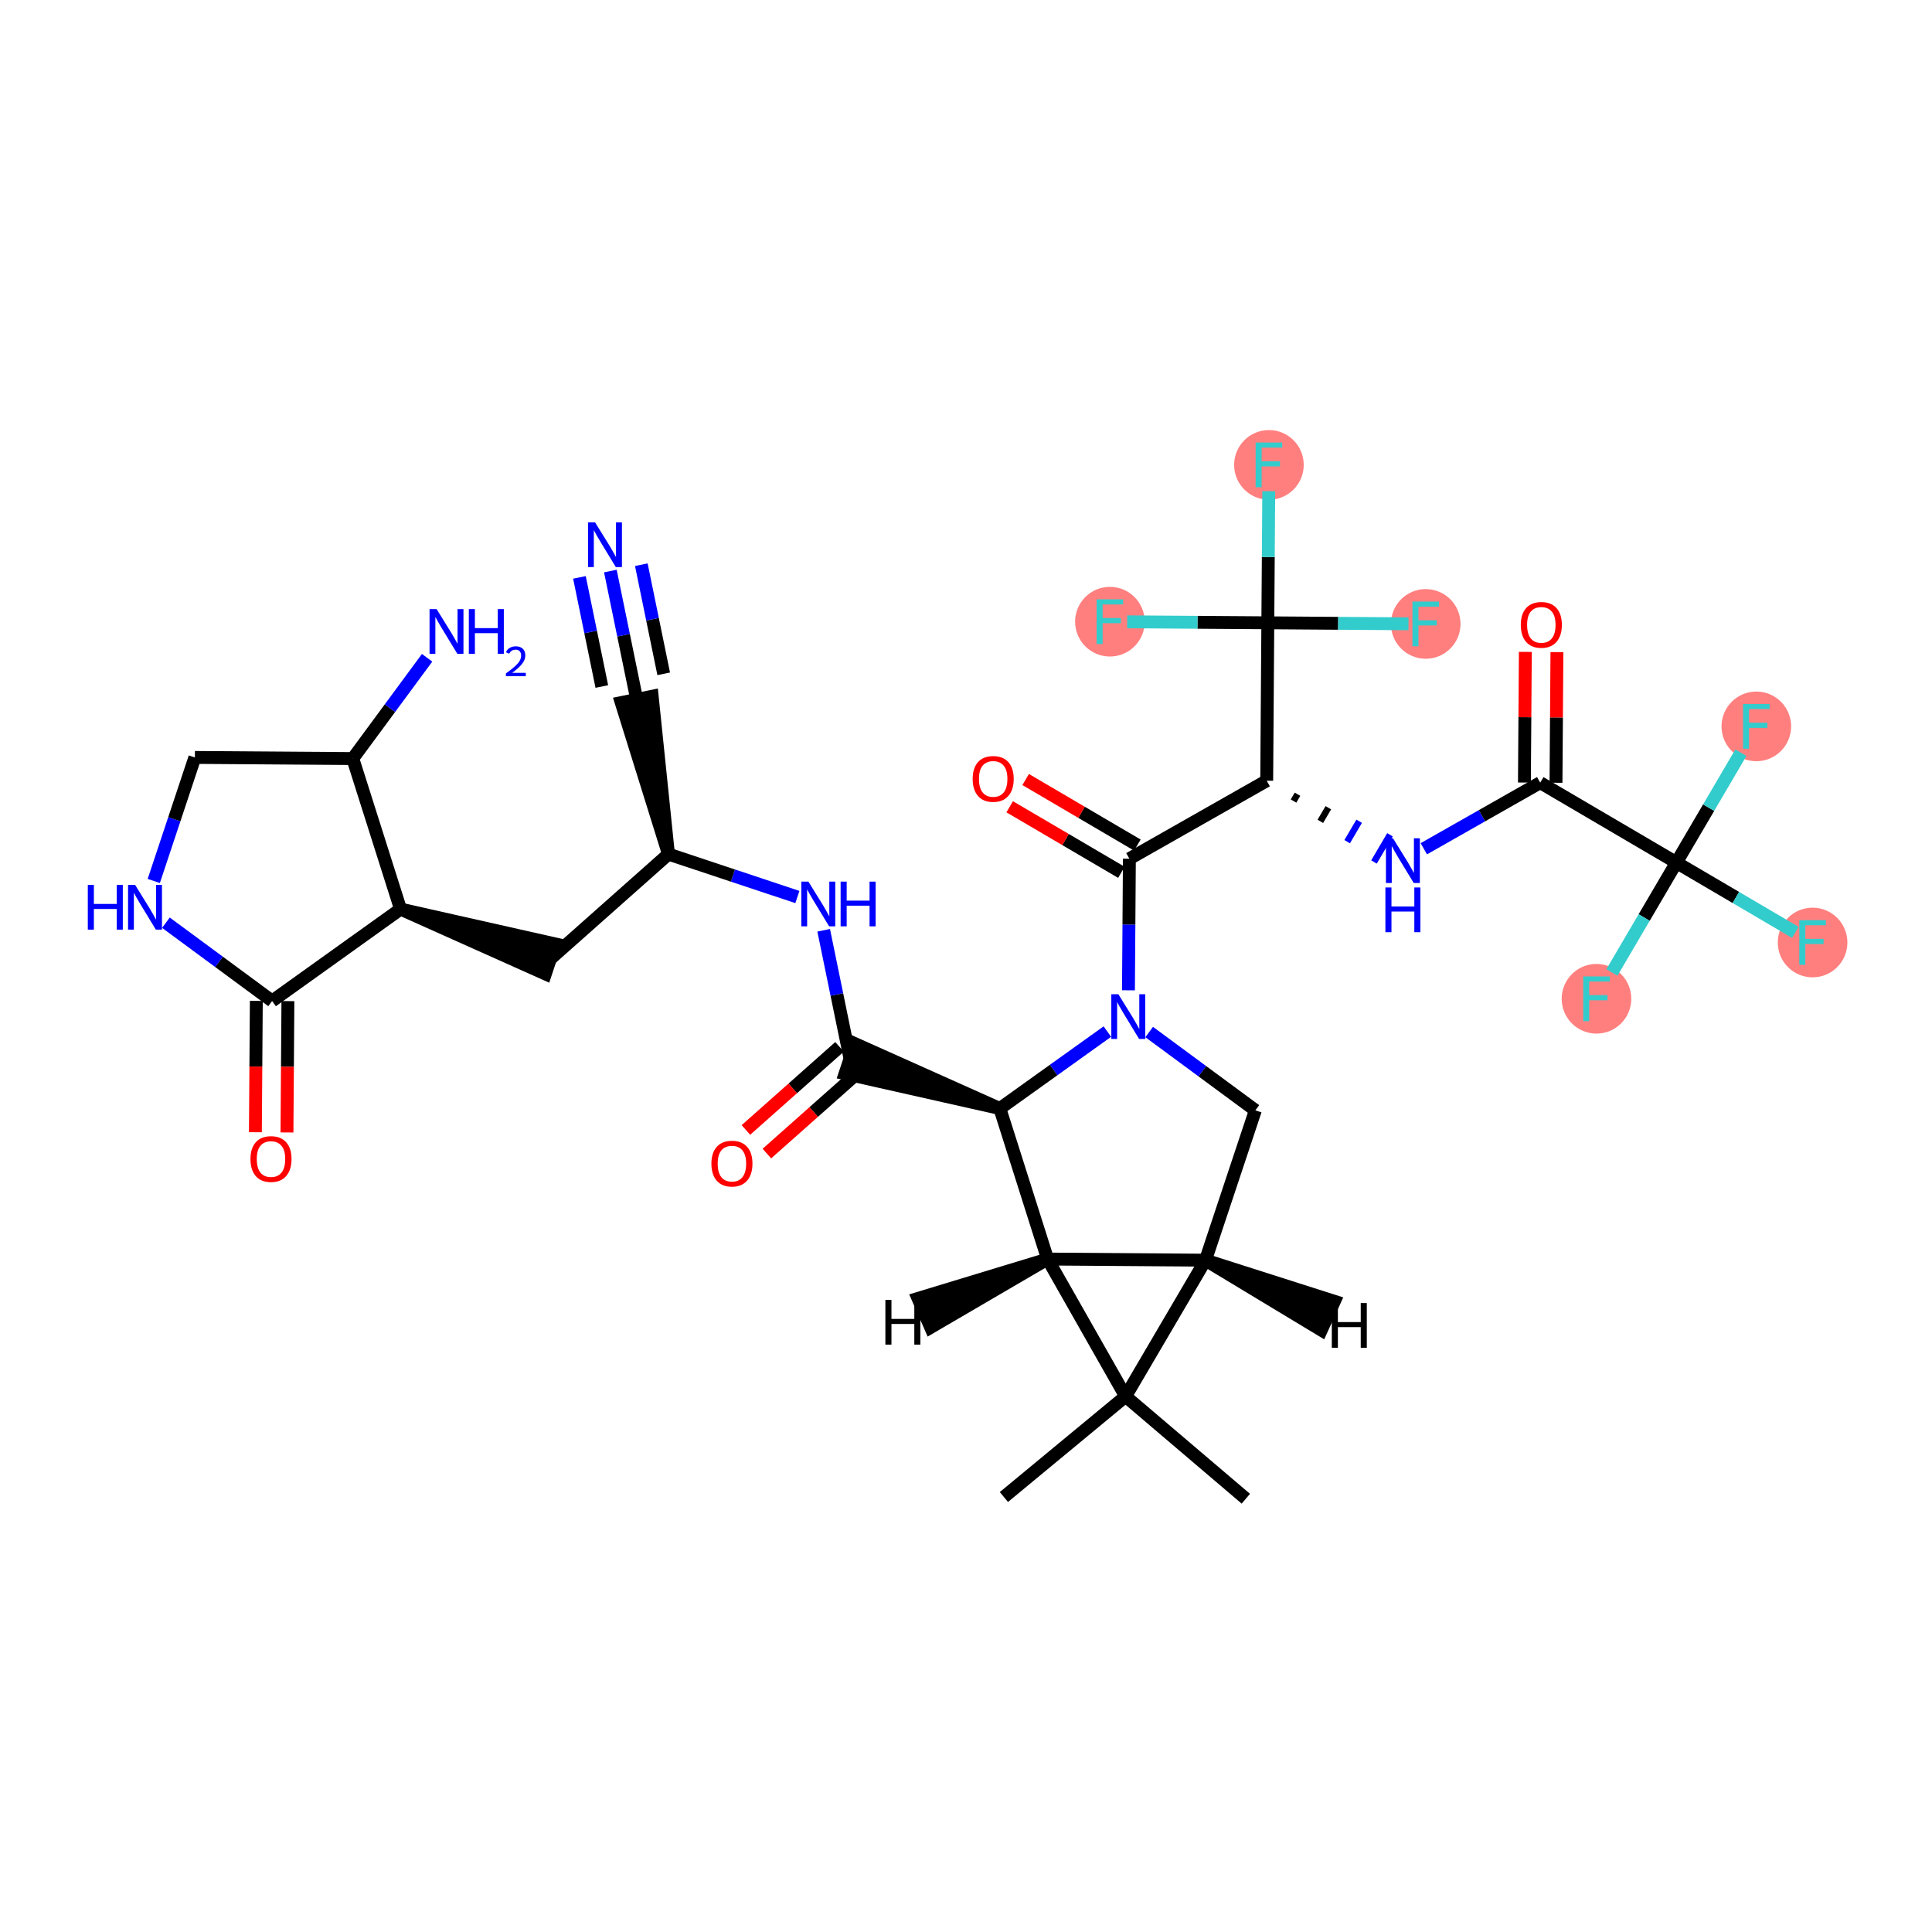 <?xml version='1.0' encoding='iso-8859-1'?>
<svg version='1.1' baseProfile='full'
              xmlns='http://www.w3.org/2000/svg'
                      xmlns:rdkit='http://www.rdkit.org/xml'
                      xmlns:xlink='http://www.w3.org/1999/xlink'
                  xml:space='preserve'
width='300px' height='300px' viewBox='0 0 300 300'>
<!-- END OF HEADER -->
<rect style='opacity:1.0;fill:#FFFFFF;stroke:none' width='300' height='300' x='0' y='0'> </rect>
<rect style='opacity:1.0;fill:#FFFFFF;stroke:none' width='300' height='300' x='0' y='0'> </rect>
<ellipse cx='281.459' cy='146.351' rx='4.904' ry='4.91'  style='fill:#FF7F7F;fill-rule:evenodd;stroke:#FF7F7F;stroke-width:1.0px;stroke-linecap:butt;stroke-linejoin:miter;stroke-opacity:1' />
<ellipse cx='272.722' cy='112.792' rx='4.904' ry='4.91'  style='fill:#FF7F7F;fill-rule:evenodd;stroke:#FF7F7F;stroke-width:1.0px;stroke-linecap:butt;stroke-linejoin:miter;stroke-opacity:1' />
<ellipse cx='247.901' cy='155.089' rx='4.904' ry='4.91'  style='fill:#FF7F7F;fill-rule:evenodd;stroke:#FF7F7F;stroke-width:1.0px;stroke-linecap:butt;stroke-linejoin:miter;stroke-opacity:1' />
<ellipse cx='197.04' cy='72.189' rx='4.904' ry='4.91'  style='fill:#FF7F7F;fill-rule:evenodd;stroke:#FF7F7F;stroke-width:1.0px;stroke-linecap:butt;stroke-linejoin:miter;stroke-opacity:1' />
<ellipse cx='221.386' cy='96.883' rx='4.904' ry='4.91'  style='fill:#FF7F7F;fill-rule:evenodd;stroke:#FF7F7F;stroke-width:1.0px;stroke-linecap:butt;stroke-linejoin:miter;stroke-opacity:1' />
<ellipse cx='172.346' cy='96.536' rx='4.904' ry='4.91'  style='fill:#FF7F7F;fill-rule:evenodd;stroke:#FF7F7F;stroke-width:1.0px;stroke-linecap:butt;stroke-linejoin:miter;stroke-opacity:1' />
<path class='bond-0 atom-0 atom-1' d='M 193.452,232.721 L 174.78,216.827' style='fill:none;fill-rule:evenodd;stroke:#000000;stroke-width:2.0px;stroke-linecap:butt;stroke-linejoin:miter;stroke-opacity:1' />
<path class='bond-1 atom-1 atom-2' d='M 174.78,216.827 L 155.885,232.455' style='fill:none;fill-rule:evenodd;stroke:#000000;stroke-width:2.0px;stroke-linecap:butt;stroke-linejoin:miter;stroke-opacity:1' />
<path class='bond-2 atom-1 atom-3' d='M 174.78,216.827 L 187.19,195.679' style='fill:none;fill-rule:evenodd;stroke:#000000;stroke-width:2.0px;stroke-linecap:butt;stroke-linejoin:miter;stroke-opacity:1' />
<path class='bond-35 atom-35 atom-1' d='M 162.67,195.505 L 174.78,216.827' style='fill:none;fill-rule:evenodd;stroke:#000000;stroke-width:2.0px;stroke-linecap:butt;stroke-linejoin:miter;stroke-opacity:1' />
<path class='bond-3 atom-3 atom-4' d='M 187.19,195.679 L 194.932,172.412' style='fill:none;fill-rule:evenodd;stroke:#000000;stroke-width:2.0px;stroke-linecap:butt;stroke-linejoin:miter;stroke-opacity:1' />
<path class='bond-36 atom-35 atom-3' d='M 162.67,195.505 L 187.19,195.679' style='fill:none;fill-rule:evenodd;stroke:#000000;stroke-width:2.0px;stroke-linecap:butt;stroke-linejoin:miter;stroke-opacity:1' />
<path class='bond-38 atom-3 atom-36' d='M 187.19,195.679 L 205.177,206.533 L 207.203,202.067 Z' style='fill:#000000;fill-rule:evenodd;fill-opacity:1;stroke:#000000;stroke-width:2.0px;stroke-linecap:butt;stroke-linejoin:miter;stroke-opacity:1;' />
<path class='bond-4 atom-4 atom-5' d='M 194.932,172.412 L 186.688,166.333' style='fill:none;fill-rule:evenodd;stroke:#000000;stroke-width:2.0px;stroke-linecap:butt;stroke-linejoin:miter;stroke-opacity:1' />
<path class='bond-4 atom-4 atom-5' d='M 186.688,166.333 L 178.444,160.253' style='fill:none;fill-rule:evenodd;stroke:#0000FF;stroke-width:2.0px;stroke-linecap:butt;stroke-linejoin:miter;stroke-opacity:1' />
<path class='bond-5 atom-5 atom-6' d='M 175.226,153.774 L 175.298,143.557' style='fill:none;fill-rule:evenodd;stroke:#0000FF;stroke-width:2.0px;stroke-linecap:butt;stroke-linejoin:miter;stroke-opacity:1' />
<path class='bond-5 atom-5 atom-6' d='M 175.298,143.557 L 175.371,133.339' style='fill:none;fill-rule:evenodd;stroke:#000000;stroke-width:2.0px;stroke-linecap:butt;stroke-linejoin:miter;stroke-opacity:1' />
<path class='bond-19 atom-5 atom-20' d='M 171.951,160.183 L 163.604,166.157' style='fill:none;fill-rule:evenodd;stroke:#0000FF;stroke-width:2.0px;stroke-linecap:butt;stroke-linejoin:miter;stroke-opacity:1' />
<path class='bond-19 atom-5 atom-20' d='M 163.604,166.157 L 155.258,172.131' style='fill:none;fill-rule:evenodd;stroke:#000000;stroke-width:2.0px;stroke-linecap:butt;stroke-linejoin:miter;stroke-opacity:1' />
<path class='bond-6 atom-6 atom-7' d='M 176.612,131.224 L 167.938,126.134' style='fill:none;fill-rule:evenodd;stroke:#000000;stroke-width:2.0px;stroke-linecap:butt;stroke-linejoin:miter;stroke-opacity:1' />
<path class='bond-6 atom-6 atom-7' d='M 167.938,126.134 L 159.264,121.044' style='fill:none;fill-rule:evenodd;stroke:#FF0000;stroke-width:2.0px;stroke-linecap:butt;stroke-linejoin:miter;stroke-opacity:1' />
<path class='bond-6 atom-6 atom-7' d='M 174.13,135.454 L 165.456,130.364' style='fill:none;fill-rule:evenodd;stroke:#000000;stroke-width:2.0px;stroke-linecap:butt;stroke-linejoin:miter;stroke-opacity:1' />
<path class='bond-6 atom-6 atom-7' d='M 165.456,130.364 L 156.782,125.274' style='fill:none;fill-rule:evenodd;stroke:#FF0000;stroke-width:2.0px;stroke-linecap:butt;stroke-linejoin:miter;stroke-opacity:1' />
<path class='bond-7 atom-6 atom-8' d='M 175.371,133.339 L 196.693,121.229' style='fill:none;fill-rule:evenodd;stroke:#000000;stroke-width:2.0px;stroke-linecap:butt;stroke-linejoin:miter;stroke-opacity:1' />
<path class='bond-8 atom-8 atom-9' d='M 200.858,124.384 L 201.478,123.327' style='fill:none;fill-rule:evenodd;stroke:#000000;stroke-width:1.0px;stroke-linecap:butt;stroke-linejoin:miter;stroke-opacity:1' />
<path class='bond-8 atom-8 atom-9' d='M 205.023,127.539 L 206.264,125.425' style='fill:none;fill-rule:evenodd;stroke:#000000;stroke-width:1.0px;stroke-linecap:butt;stroke-linejoin:miter;stroke-opacity:1' />
<path class='bond-8 atom-8 atom-9' d='M 209.188,130.694 L 211.05,127.522' style='fill:none;fill-rule:evenodd;stroke:#0000FF;stroke-width:1.0px;stroke-linecap:butt;stroke-linejoin:miter;stroke-opacity:1' />
<path class='bond-8 atom-8 atom-9' d='M 213.353,133.849 L 215.835,129.62' style='fill:none;fill-rule:evenodd;stroke:#0000FF;stroke-width:1.0px;stroke-linecap:butt;stroke-linejoin:miter;stroke-opacity:1' />
<path class='bond-15 atom-8 atom-16' d='M 196.693,121.229 L 196.866,96.709' style='fill:none;fill-rule:evenodd;stroke:#000000;stroke-width:2.0px;stroke-linecap:butt;stroke-linejoin:miter;stroke-opacity:1' />
<path class='bond-9 atom-9 atom-10' d='M 221.088,131.796 L 230.125,126.663' style='fill:none;fill-rule:evenodd;stroke:#0000FF;stroke-width:2.0px;stroke-linecap:butt;stroke-linejoin:miter;stroke-opacity:1' />
<path class='bond-9 atom-9 atom-10' d='M 230.125,126.663 L 239.163,121.53' style='fill:none;fill-rule:evenodd;stroke:#000000;stroke-width:2.0px;stroke-linecap:butt;stroke-linejoin:miter;stroke-opacity:1' />
<path class='bond-10 atom-10 atom-11' d='M 241.615,121.547 L 241.687,111.403' style='fill:none;fill-rule:evenodd;stroke:#000000;stroke-width:2.0px;stroke-linecap:butt;stroke-linejoin:miter;stroke-opacity:1' />
<path class='bond-10 atom-10 atom-11' d='M 241.687,111.403 L 241.759,101.26' style='fill:none;fill-rule:evenodd;stroke:#FF0000;stroke-width:2.0px;stroke-linecap:butt;stroke-linejoin:miter;stroke-opacity:1' />
<path class='bond-10 atom-10 atom-11' d='M 236.711,121.513 L 236.783,111.369' style='fill:none;fill-rule:evenodd;stroke:#000000;stroke-width:2.0px;stroke-linecap:butt;stroke-linejoin:miter;stroke-opacity:1' />
<path class='bond-10 atom-10 atom-11' d='M 236.783,111.369 L 236.854,101.225' style='fill:none;fill-rule:evenodd;stroke:#FF0000;stroke-width:2.0px;stroke-linecap:butt;stroke-linejoin:miter;stroke-opacity:1' />
<path class='bond-11 atom-10 atom-12' d='M 239.163,121.53 L 260.311,133.94' style='fill:none;fill-rule:evenodd;stroke:#000000;stroke-width:2.0px;stroke-linecap:butt;stroke-linejoin:miter;stroke-opacity:1' />
<path class='bond-12 atom-12 atom-13' d='M 260.311,133.94 L 269.546,139.36' style='fill:none;fill-rule:evenodd;stroke:#000000;stroke-width:2.0px;stroke-linecap:butt;stroke-linejoin:miter;stroke-opacity:1' />
<path class='bond-12 atom-12 atom-13' d='M 269.546,139.36 L 278.782,144.78' style='fill:none;fill-rule:evenodd;stroke:#33CCCC;stroke-width:2.0px;stroke-linecap:butt;stroke-linejoin:miter;stroke-opacity:1' />
<path class='bond-13 atom-12 atom-14' d='M 260.311,133.94 L 265.318,125.409' style='fill:none;fill-rule:evenodd;stroke:#000000;stroke-width:2.0px;stroke-linecap:butt;stroke-linejoin:miter;stroke-opacity:1' />
<path class='bond-13 atom-12 atom-14' d='M 265.318,125.409 L 270.324,116.877' style='fill:none;fill-rule:evenodd;stroke:#33CCCC;stroke-width:2.0px;stroke-linecap:butt;stroke-linejoin:miter;stroke-opacity:1' />
<path class='bond-14 atom-12 atom-15' d='M 260.311,133.94 L 255.305,142.472' style='fill:none;fill-rule:evenodd;stroke:#000000;stroke-width:2.0px;stroke-linecap:butt;stroke-linejoin:miter;stroke-opacity:1' />
<path class='bond-14 atom-12 atom-15' d='M 255.305,142.472 L 250.298,151.004' style='fill:none;fill-rule:evenodd;stroke:#33CCCC;stroke-width:2.0px;stroke-linecap:butt;stroke-linejoin:miter;stroke-opacity:1' />
<path class='bond-16 atom-16 atom-17' d='M 196.866,96.709 L 196.939,86.492' style='fill:none;fill-rule:evenodd;stroke:#000000;stroke-width:2.0px;stroke-linecap:butt;stroke-linejoin:miter;stroke-opacity:1' />
<path class='bond-16 atom-16 atom-17' d='M 196.939,86.492 L 197.011,76.274' style='fill:none;fill-rule:evenodd;stroke:#33CCCC;stroke-width:2.0px;stroke-linecap:butt;stroke-linejoin:miter;stroke-opacity:1' />
<path class='bond-17 atom-16 atom-18' d='M 196.866,96.709 L 207.788,96.787' style='fill:none;fill-rule:evenodd;stroke:#000000;stroke-width:2.0px;stroke-linecap:butt;stroke-linejoin:miter;stroke-opacity:1' />
<path class='bond-17 atom-16 atom-18' d='M 207.788,96.787 L 218.709,96.864' style='fill:none;fill-rule:evenodd;stroke:#33CCCC;stroke-width:2.0px;stroke-linecap:butt;stroke-linejoin:miter;stroke-opacity:1' />
<path class='bond-18 atom-16 atom-19' d='M 196.866,96.709 L 185.945,96.632' style='fill:none;fill-rule:evenodd;stroke:#000000;stroke-width:2.0px;stroke-linecap:butt;stroke-linejoin:miter;stroke-opacity:1' />
<path class='bond-18 atom-16 atom-19' d='M 185.945,96.632 L 175.024,96.555' style='fill:none;fill-rule:evenodd;stroke:#33CCCC;stroke-width:2.0px;stroke-linecap:butt;stroke-linejoin:miter;stroke-opacity:1' />
<path class='bond-20 atom-20 atom-21' d='M 155.258,172.131 L 132.766,162.063 L 131.217,166.716 Z' style='fill:#000000;fill-rule:evenodd;fill-opacity:1;stroke:#000000;stroke-width:2.0px;stroke-linecap:butt;stroke-linejoin:miter;stroke-opacity:1;' />
<path class='bond-34 atom-20 atom-35' d='M 155.258,172.131 L 162.67,195.505' style='fill:none;fill-rule:evenodd;stroke:#000000;stroke-width:2.0px;stroke-linecap:butt;stroke-linejoin:miter;stroke-opacity:1' />
<path class='bond-21 atom-21 atom-22' d='M 130.364,162.555 L 123.095,169.008' style='fill:none;fill-rule:evenodd;stroke:#000000;stroke-width:2.0px;stroke-linecap:butt;stroke-linejoin:miter;stroke-opacity:1' />
<path class='bond-21 atom-21 atom-22' d='M 123.095,169.008 L 115.826,175.46' style='fill:none;fill-rule:evenodd;stroke:#FF0000;stroke-width:2.0px;stroke-linecap:butt;stroke-linejoin:miter;stroke-opacity:1' />
<path class='bond-21 atom-21 atom-22' d='M 133.619,166.223 L 126.351,172.675' style='fill:none;fill-rule:evenodd;stroke:#000000;stroke-width:2.0px;stroke-linecap:butt;stroke-linejoin:miter;stroke-opacity:1' />
<path class='bond-21 atom-21 atom-22' d='M 126.351,172.675 L 119.082,179.127' style='fill:none;fill-rule:evenodd;stroke:#FF0000;stroke-width:2.0px;stroke-linecap:butt;stroke-linejoin:miter;stroke-opacity:1' />
<path class='bond-22 atom-21 atom-23' d='M 131.992,164.389 L 129.946,154.422' style='fill:none;fill-rule:evenodd;stroke:#000000;stroke-width:2.0px;stroke-linecap:butt;stroke-linejoin:miter;stroke-opacity:1' />
<path class='bond-22 atom-21 atom-23' d='M 129.946,154.422 L 127.901,144.454' style='fill:none;fill-rule:evenodd;stroke:#0000FF;stroke-width:2.0px;stroke-linecap:butt;stroke-linejoin:miter;stroke-opacity:1' />
<path class='bond-23 atom-23 atom-24' d='M 123.817,139.288 L 113.807,135.958' style='fill:none;fill-rule:evenodd;stroke:#0000FF;stroke-width:2.0px;stroke-linecap:butt;stroke-linejoin:miter;stroke-opacity:1' />
<path class='bond-23 atom-23 atom-24' d='M 113.807,135.958 L 103.797,132.627' style='fill:none;fill-rule:evenodd;stroke:#000000;stroke-width:2.0px;stroke-linecap:butt;stroke-linejoin:miter;stroke-opacity:1' />
<path class='bond-24 atom-24 atom-25' d='M 103.797,132.627 L 101.271,108.113 L 96.467,109.099 Z' style='fill:#000000;fill-rule:evenodd;fill-opacity:1;stroke:#000000;stroke-width:2.0px;stroke-linecap:butt;stroke-linejoin:miter;stroke-opacity:1;' />
<path class='bond-26 atom-24 atom-27' d='M 103.797,132.627 L 85.459,148.905' style='fill:none;fill-rule:evenodd;stroke:#000000;stroke-width:2.0px;stroke-linecap:butt;stroke-linejoin:miter;stroke-opacity:1' />
<path class='bond-25 atom-25 atom-26' d='M 98.869,108.606 L 96.824,98.638' style='fill:none;fill-rule:evenodd;stroke:#000000;stroke-width:2.0px;stroke-linecap:butt;stroke-linejoin:miter;stroke-opacity:1' />
<path class='bond-25 atom-25 atom-26' d='M 96.824,98.638 L 94.778,88.671' style='fill:none;fill-rule:evenodd;stroke:#0000FF;stroke-width:2.0px;stroke-linecap:butt;stroke-linejoin:miter;stroke-opacity:1' />
<path class='bond-25 atom-25 atom-26' d='M 103.059,104.63 L 101.321,96.158' style='fill:none;fill-rule:evenodd;stroke:#000000;stroke-width:2.0px;stroke-linecap:butt;stroke-linejoin:miter;stroke-opacity:1' />
<path class='bond-25 atom-25 atom-26' d='M 101.321,96.158 L 99.583,87.685' style='fill:none;fill-rule:evenodd;stroke:#0000FF;stroke-width:2.0px;stroke-linecap:butt;stroke-linejoin:miter;stroke-opacity:1' />
<path class='bond-25 atom-25 atom-26' d='M 93.451,106.601 L 91.713,98.129' style='fill:none;fill-rule:evenodd;stroke:#000000;stroke-width:2.0px;stroke-linecap:butt;stroke-linejoin:miter;stroke-opacity:1' />
<path class='bond-25 atom-25 atom-26' d='M 91.713,98.129 L 89.975,89.656' style='fill:none;fill-rule:evenodd;stroke:#0000FF;stroke-width:2.0px;stroke-linecap:butt;stroke-linejoin:miter;stroke-opacity:1' />
<path class='bond-27 atom-28 atom-27' d='M 62.192,141.163 L 84.684,151.231 L 86.233,146.578 Z' style='fill:#000000;fill-rule:evenodd;fill-opacity:1;stroke:#000000;stroke-width:2.0px;stroke-linecap:butt;stroke-linejoin:miter;stroke-opacity:1;' />
<path class='bond-28 atom-28 atom-29' d='M 62.192,141.163 L 42.253,155.435' style='fill:none;fill-rule:evenodd;stroke:#000000;stroke-width:2.0px;stroke-linecap:butt;stroke-linejoin:miter;stroke-opacity:1' />
<path class='bond-37 atom-33 atom-28' d='M 54.78,117.789 L 62.192,141.163' style='fill:none;fill-rule:evenodd;stroke:#000000;stroke-width:2.0px;stroke-linecap:butt;stroke-linejoin:miter;stroke-opacity:1' />
<path class='bond-29 atom-29 atom-30' d='M 39.801,155.417 L 39.729,165.615' style='fill:none;fill-rule:evenodd;stroke:#000000;stroke-width:2.0px;stroke-linecap:butt;stroke-linejoin:miter;stroke-opacity:1' />
<path class='bond-29 atom-29 atom-30' d='M 39.729,165.615 L 39.657,175.813' style='fill:none;fill-rule:evenodd;stroke:#FF0000;stroke-width:2.0px;stroke-linecap:butt;stroke-linejoin:miter;stroke-opacity:1' />
<path class='bond-29 atom-29 atom-30' d='M 44.705,155.452 L 44.633,165.65' style='fill:none;fill-rule:evenodd;stroke:#000000;stroke-width:2.0px;stroke-linecap:butt;stroke-linejoin:miter;stroke-opacity:1' />
<path class='bond-29 atom-29 atom-30' d='M 44.633,165.65 L 44.561,175.848' style='fill:none;fill-rule:evenodd;stroke:#FF0000;stroke-width:2.0px;stroke-linecap:butt;stroke-linejoin:miter;stroke-opacity:1' />
<path class='bond-30 atom-29 atom-31' d='M 42.253,155.435 L 34.009,149.355' style='fill:none;fill-rule:evenodd;stroke:#000000;stroke-width:2.0px;stroke-linecap:butt;stroke-linejoin:miter;stroke-opacity:1' />
<path class='bond-30 atom-29 atom-31' d='M 34.009,149.355 L 25.764,143.276' style='fill:none;fill-rule:evenodd;stroke:#0000FF;stroke-width:2.0px;stroke-linecap:butt;stroke-linejoin:miter;stroke-opacity:1' />
<path class='bond-31 atom-31 atom-32' d='M 23.877,136.797 L 27.069,127.206' style='fill:none;fill-rule:evenodd;stroke:#0000FF;stroke-width:2.0px;stroke-linecap:butt;stroke-linejoin:miter;stroke-opacity:1' />
<path class='bond-31 atom-31 atom-32' d='M 27.069,127.206 L 30.26,117.615' style='fill:none;fill-rule:evenodd;stroke:#000000;stroke-width:2.0px;stroke-linecap:butt;stroke-linejoin:miter;stroke-opacity:1' />
<path class='bond-32 atom-32 atom-33' d='M 30.26,117.615 L 54.78,117.789' style='fill:none;fill-rule:evenodd;stroke:#000000;stroke-width:2.0px;stroke-linecap:butt;stroke-linejoin:miter;stroke-opacity:1' />
<path class='bond-33 atom-33 atom-34' d='M 54.78,117.789 L 60.55,109.964' style='fill:none;fill-rule:evenodd;stroke:#000000;stroke-width:2.0px;stroke-linecap:butt;stroke-linejoin:miter;stroke-opacity:1' />
<path class='bond-33 atom-33 atom-34' d='M 60.55,109.964 L 66.321,102.139' style='fill:none;fill-rule:evenodd;stroke:#0000FF;stroke-width:2.0px;stroke-linecap:butt;stroke-linejoin:miter;stroke-opacity:1' />
<path class='bond-39 atom-35 atom-37' d='M 162.67,195.505 L 142.548,201.618 L 144.511,206.113 Z' style='fill:#000000;fill-rule:evenodd;fill-opacity:1;stroke:#000000;stroke-width:2.0px;stroke-linecap:butt;stroke-linejoin:miter;stroke-opacity:1;' />
<path  class='atom-5' d='M 173.662 154.387
L 175.938 158.065
Q 176.163 158.428, 176.526 159.085
Q 176.889 159.743, 176.909 159.782
L 176.909 154.387
L 177.831 154.387
L 177.831 161.331
L 176.879 161.331
L 174.437 157.31
Q 174.153 156.839, 173.849 156.3
Q 173.554 155.76, 173.466 155.594
L 173.466 161.331
L 172.564 161.331
L 172.564 154.387
L 173.662 154.387
' fill='#0000FF'/>
<path  class='atom-7' d='M 151.035 120.948
Q 151.035 119.281, 151.859 118.349
Q 152.683 117.417, 154.223 117.417
Q 155.762 117.417, 156.586 118.349
Q 157.41 119.281, 157.41 120.948
Q 157.41 122.635, 156.577 123.597
Q 155.743 124.548, 154.223 124.548
Q 152.692 124.548, 151.859 123.597
Q 151.035 122.645, 151.035 120.948
M 154.223 123.763
Q 155.282 123.763, 155.851 123.057
Q 156.429 122.341, 156.429 120.948
Q 156.429 119.585, 155.851 118.898
Q 155.282 118.202, 154.223 118.202
Q 153.163 118.202, 152.585 118.889
Q 152.016 119.575, 152.016 120.948
Q 152.016 122.351, 152.585 123.057
Q 153.163 123.763, 154.223 123.763
' fill='#FF0000'/>
<path  class='atom-9' d='M 216.306 130.168
L 218.582 133.846
Q 218.807 134.209, 219.17 134.866
Q 219.533 135.523, 219.553 135.562
L 219.553 130.168
L 220.475 130.168
L 220.475 137.112
L 219.523 137.112
L 217.081 133.091
Q 216.796 132.62, 216.492 132.08
Q 216.198 131.541, 216.11 131.374
L 216.11 137.112
L 215.207 137.112
L 215.207 130.168
L 216.306 130.168
' fill='#0000FF'/>
<path  class='atom-9' d='M 215.124 137.806
L 216.066 137.806
L 216.066 140.759
L 219.616 140.759
L 219.616 137.806
L 220.558 137.806
L 220.558 144.751
L 219.616 144.751
L 219.616 141.543
L 216.066 141.543
L 216.066 144.751
L 215.124 144.751
L 215.124 137.806
' fill='#0000FF'/>
<path  class='atom-11' d='M 236.149 97.029
Q 236.149 95.362, 236.973 94.43
Q 237.797 93.499, 239.336 93.499
Q 240.876 93.499, 241.7 94.43
Q 242.524 95.362, 242.524 97.029
Q 242.524 98.716, 241.69 99.678
Q 240.857 100.629, 239.336 100.629
Q 237.806 100.629, 236.973 99.678
Q 236.149 98.726, 236.149 97.029
M 239.336 99.844
Q 240.396 99.844, 240.965 99.138
Q 241.543 98.422, 241.543 97.029
Q 241.543 95.666, 240.965 94.98
Q 240.396 94.283, 239.336 94.283
Q 238.277 94.283, 237.698 94.97
Q 237.13 95.656, 237.13 97.029
Q 237.13 98.432, 237.698 99.138
Q 238.277 99.844, 239.336 99.844
' fill='#FF0000'/>
<path  class='atom-13' d='M 279.395 142.879
L 283.524 142.879
L 283.524 143.673
L 280.327 143.673
L 280.327 145.782
L 283.171 145.782
L 283.171 146.586
L 280.327 146.586
L 280.327 149.823
L 279.395 149.823
L 279.395 142.879
' fill='#33CCCC'/>
<path  class='atom-14' d='M 270.657 109.32
L 274.786 109.32
L 274.786 110.114
L 271.589 110.114
L 271.589 112.223
L 274.433 112.223
L 274.433 113.028
L 271.589 113.028
L 271.589 116.264
L 270.657 116.264
L 270.657 109.32
' fill='#33CCCC'/>
<path  class='atom-15' d='M 245.836 151.617
L 249.965 151.617
L 249.965 152.411
L 246.768 152.411
L 246.768 154.52
L 249.612 154.52
L 249.612 155.324
L 246.768 155.324
L 246.768 158.561
L 245.836 158.561
L 245.836 151.617
' fill='#33CCCC'/>
<path  class='atom-17' d='M 194.975 68.717
L 199.105 68.717
L 199.105 69.511
L 195.907 69.511
L 195.907 71.62
L 198.751 71.62
L 198.751 72.424
L 195.907 72.424
L 195.907 75.661
L 194.975 75.661
L 194.975 68.717
' fill='#33CCCC'/>
<path  class='atom-18' d='M 219.322 93.411
L 223.451 93.411
L 223.451 94.205
L 220.254 94.205
L 220.254 96.314
L 223.098 96.314
L 223.098 97.118
L 220.254 97.118
L 220.254 100.355
L 219.322 100.355
L 219.322 93.411
' fill='#33CCCC'/>
<path  class='atom-19' d='M 170.281 93.064
L 174.411 93.064
L 174.411 93.858
L 171.213 93.858
L 171.213 95.967
L 174.058 95.967
L 174.058 96.771
L 171.213 96.771
L 171.213 100.008
L 170.281 100.008
L 170.281 93.064
' fill='#33CCCC'/>
<path  class='atom-22' d='M 110.466 180.687
Q 110.466 179.02, 111.29 178.088
Q 112.113 177.156, 113.653 177.156
Q 115.193 177.156, 116.017 178.088
Q 116.841 179.02, 116.841 180.687
Q 116.841 182.374, 116.007 183.335
Q 115.174 184.287, 113.653 184.287
Q 112.123 184.287, 111.29 183.335
Q 110.466 182.384, 110.466 180.687
M 113.653 183.502
Q 114.713 183.502, 115.282 182.796
Q 115.86 182.08, 115.86 180.687
Q 115.86 179.324, 115.282 178.637
Q 114.713 177.941, 113.653 177.941
Q 112.594 177.941, 112.015 178.627
Q 111.446 179.314, 111.446 180.687
Q 111.446 182.09, 112.015 182.796
Q 112.594 183.502, 113.653 183.502
' fill='#FF0000'/>
<path  class='atom-23' d='M 125.528 136.897
L 127.804 140.575
Q 128.029 140.938, 128.392 141.595
Q 128.755 142.252, 128.775 142.291
L 128.775 136.897
L 129.697 136.897
L 129.697 143.841
L 128.745 143.841
L 126.303 139.82
Q 126.019 139.349, 125.715 138.809
Q 125.42 138.27, 125.332 138.103
L 125.332 143.841
L 124.43 143.841
L 124.43 136.897
L 125.528 136.897
' fill='#0000FF'/>
<path  class='atom-23' d='M 130.531 136.897
L 131.472 136.897
L 131.472 139.849
L 135.023 139.849
L 135.023 136.897
L 135.964 136.897
L 135.964 143.841
L 135.023 143.841
L 135.023 140.634
L 131.472 140.634
L 131.472 143.841
L 130.531 143.841
L 130.531 136.897
' fill='#0000FF'/>
<path  class='atom-26' d='M 92.405 81.114
L 94.681 84.792
Q 94.906 85.155, 95.269 85.812
Q 95.632 86.469, 95.652 86.508
L 95.652 81.114
L 96.574 81.114
L 96.574 88.058
L 95.623 88.058
L 93.18 84.036
Q 92.896 83.566, 92.592 83.026
Q 92.297 82.487, 92.209 82.32
L 92.209 88.058
L 91.307 88.058
L 91.307 81.114
L 92.405 81.114
' fill='#0000FF'/>
<path  class='atom-30' d='M 38.892 179.974
Q 38.892 178.307, 39.716 177.375
Q 40.539 176.443, 42.079 176.443
Q 43.619 176.443, 44.443 177.375
Q 45.267 178.307, 45.267 179.974
Q 45.267 181.662, 44.433 182.623
Q 43.6 183.574, 42.079 183.574
Q 40.549 183.574, 39.716 182.623
Q 38.892 181.671, 38.892 179.974
M 42.079 182.789
Q 43.139 182.789, 43.708 182.083
Q 44.286 181.367, 44.286 179.974
Q 44.286 178.611, 43.708 177.925
Q 43.139 177.228, 42.079 177.228
Q 41.02 177.228, 40.441 177.915
Q 39.873 178.601, 39.873 179.974
Q 39.873 181.377, 40.441 182.083
Q 41.02 182.789, 42.079 182.789
' fill='#FF0000'/>
<path  class='atom-31' d='M 13.636 137.41
L 14.578 137.41
L 14.578 140.362
L 18.129 140.362
L 18.129 137.41
L 19.07 137.41
L 19.07 144.354
L 18.129 144.354
L 18.129 141.147
L 14.578 141.147
L 14.578 144.354
L 13.636 144.354
L 13.636 137.41
' fill='#0000FF'/>
<path  class='atom-31' d='M 20.983 137.41
L 23.258 141.088
Q 23.484 141.451, 23.847 142.108
Q 24.21 142.765, 24.229 142.804
L 24.229 137.41
L 25.151 137.41
L 25.151 144.354
L 24.2 144.354
L 21.758 140.332
Q 21.473 139.862, 21.169 139.322
Q 20.875 138.783, 20.787 138.616
L 20.787 144.354
L 19.884 144.354
L 19.884 137.41
L 20.983 137.41
' fill='#0000FF'/>
<path  class='atom-34' d='M 67.798 94.582
L 70.074 98.26
Q 70.299 98.623, 70.662 99.28
Q 71.025 99.937, 71.045 99.976
L 71.045 94.582
L 71.967 94.582
L 71.967 101.526
L 71.015 101.526
L 68.573 97.504
Q 68.289 97.034, 67.985 96.494
Q 67.69 95.955, 67.602 95.788
L 67.602 101.526
L 66.7 101.526
L 66.7 94.582
L 67.798 94.582
' fill='#0000FF'/>
<path  class='atom-34' d='M 72.8 94.582
L 73.742 94.582
L 73.742 97.534
L 77.293 97.534
L 77.293 94.582
L 78.234 94.582
L 78.234 101.526
L 77.293 101.526
L 77.293 98.319
L 73.742 98.319
L 73.742 101.526
L 72.8 101.526
L 72.8 94.582
' fill='#0000FF'/>
<path  class='atom-34' d='M 78.571 101.282
Q 78.739 100.848, 79.141 100.609
Q 79.542 100.363, 80.099 100.363
Q 80.791 100.363, 81.18 100.738
Q 81.568 101.114, 81.568 101.781
Q 81.568 102.46, 81.063 103.095
Q 80.565 103.729, 79.529 104.48
L 81.646 104.48
L 81.646 104.998
L 78.558 104.998
L 78.558 104.564
Q 79.412 103.956, 79.917 103.503
Q 80.429 103.049, 80.675 102.642
Q 80.921 102.234, 80.921 101.813
Q 80.921 101.373, 80.701 101.127
Q 80.481 100.881, 80.099 100.881
Q 79.73 100.881, 79.484 101.03
Q 79.238 101.179, 79.063 101.509
L 78.571 101.282
' fill='#0000FF'/>
<path  class='atom-36' d='M 206.803 202.338
L 207.745 202.338
L 207.745 205.291
L 211.295 205.291
L 211.295 202.338
L 212.237 202.338
L 212.237 209.283
L 211.295 209.283
L 211.295 206.075
L 207.745 206.075
L 207.745 209.283
L 206.803 209.283
L 206.803 202.338
' fill='#000000'/>
<path  class='atom-37' d='M 137.482 201.848
L 138.424 201.848
L 138.424 204.8
L 141.974 204.8
L 141.974 201.848
L 142.916 201.848
L 142.916 208.792
L 141.974 208.792
L 141.974 205.585
L 138.424 205.585
L 138.424 208.792
L 137.482 208.792
L 137.482 201.848
' fill='#000000'/>
</svg>
